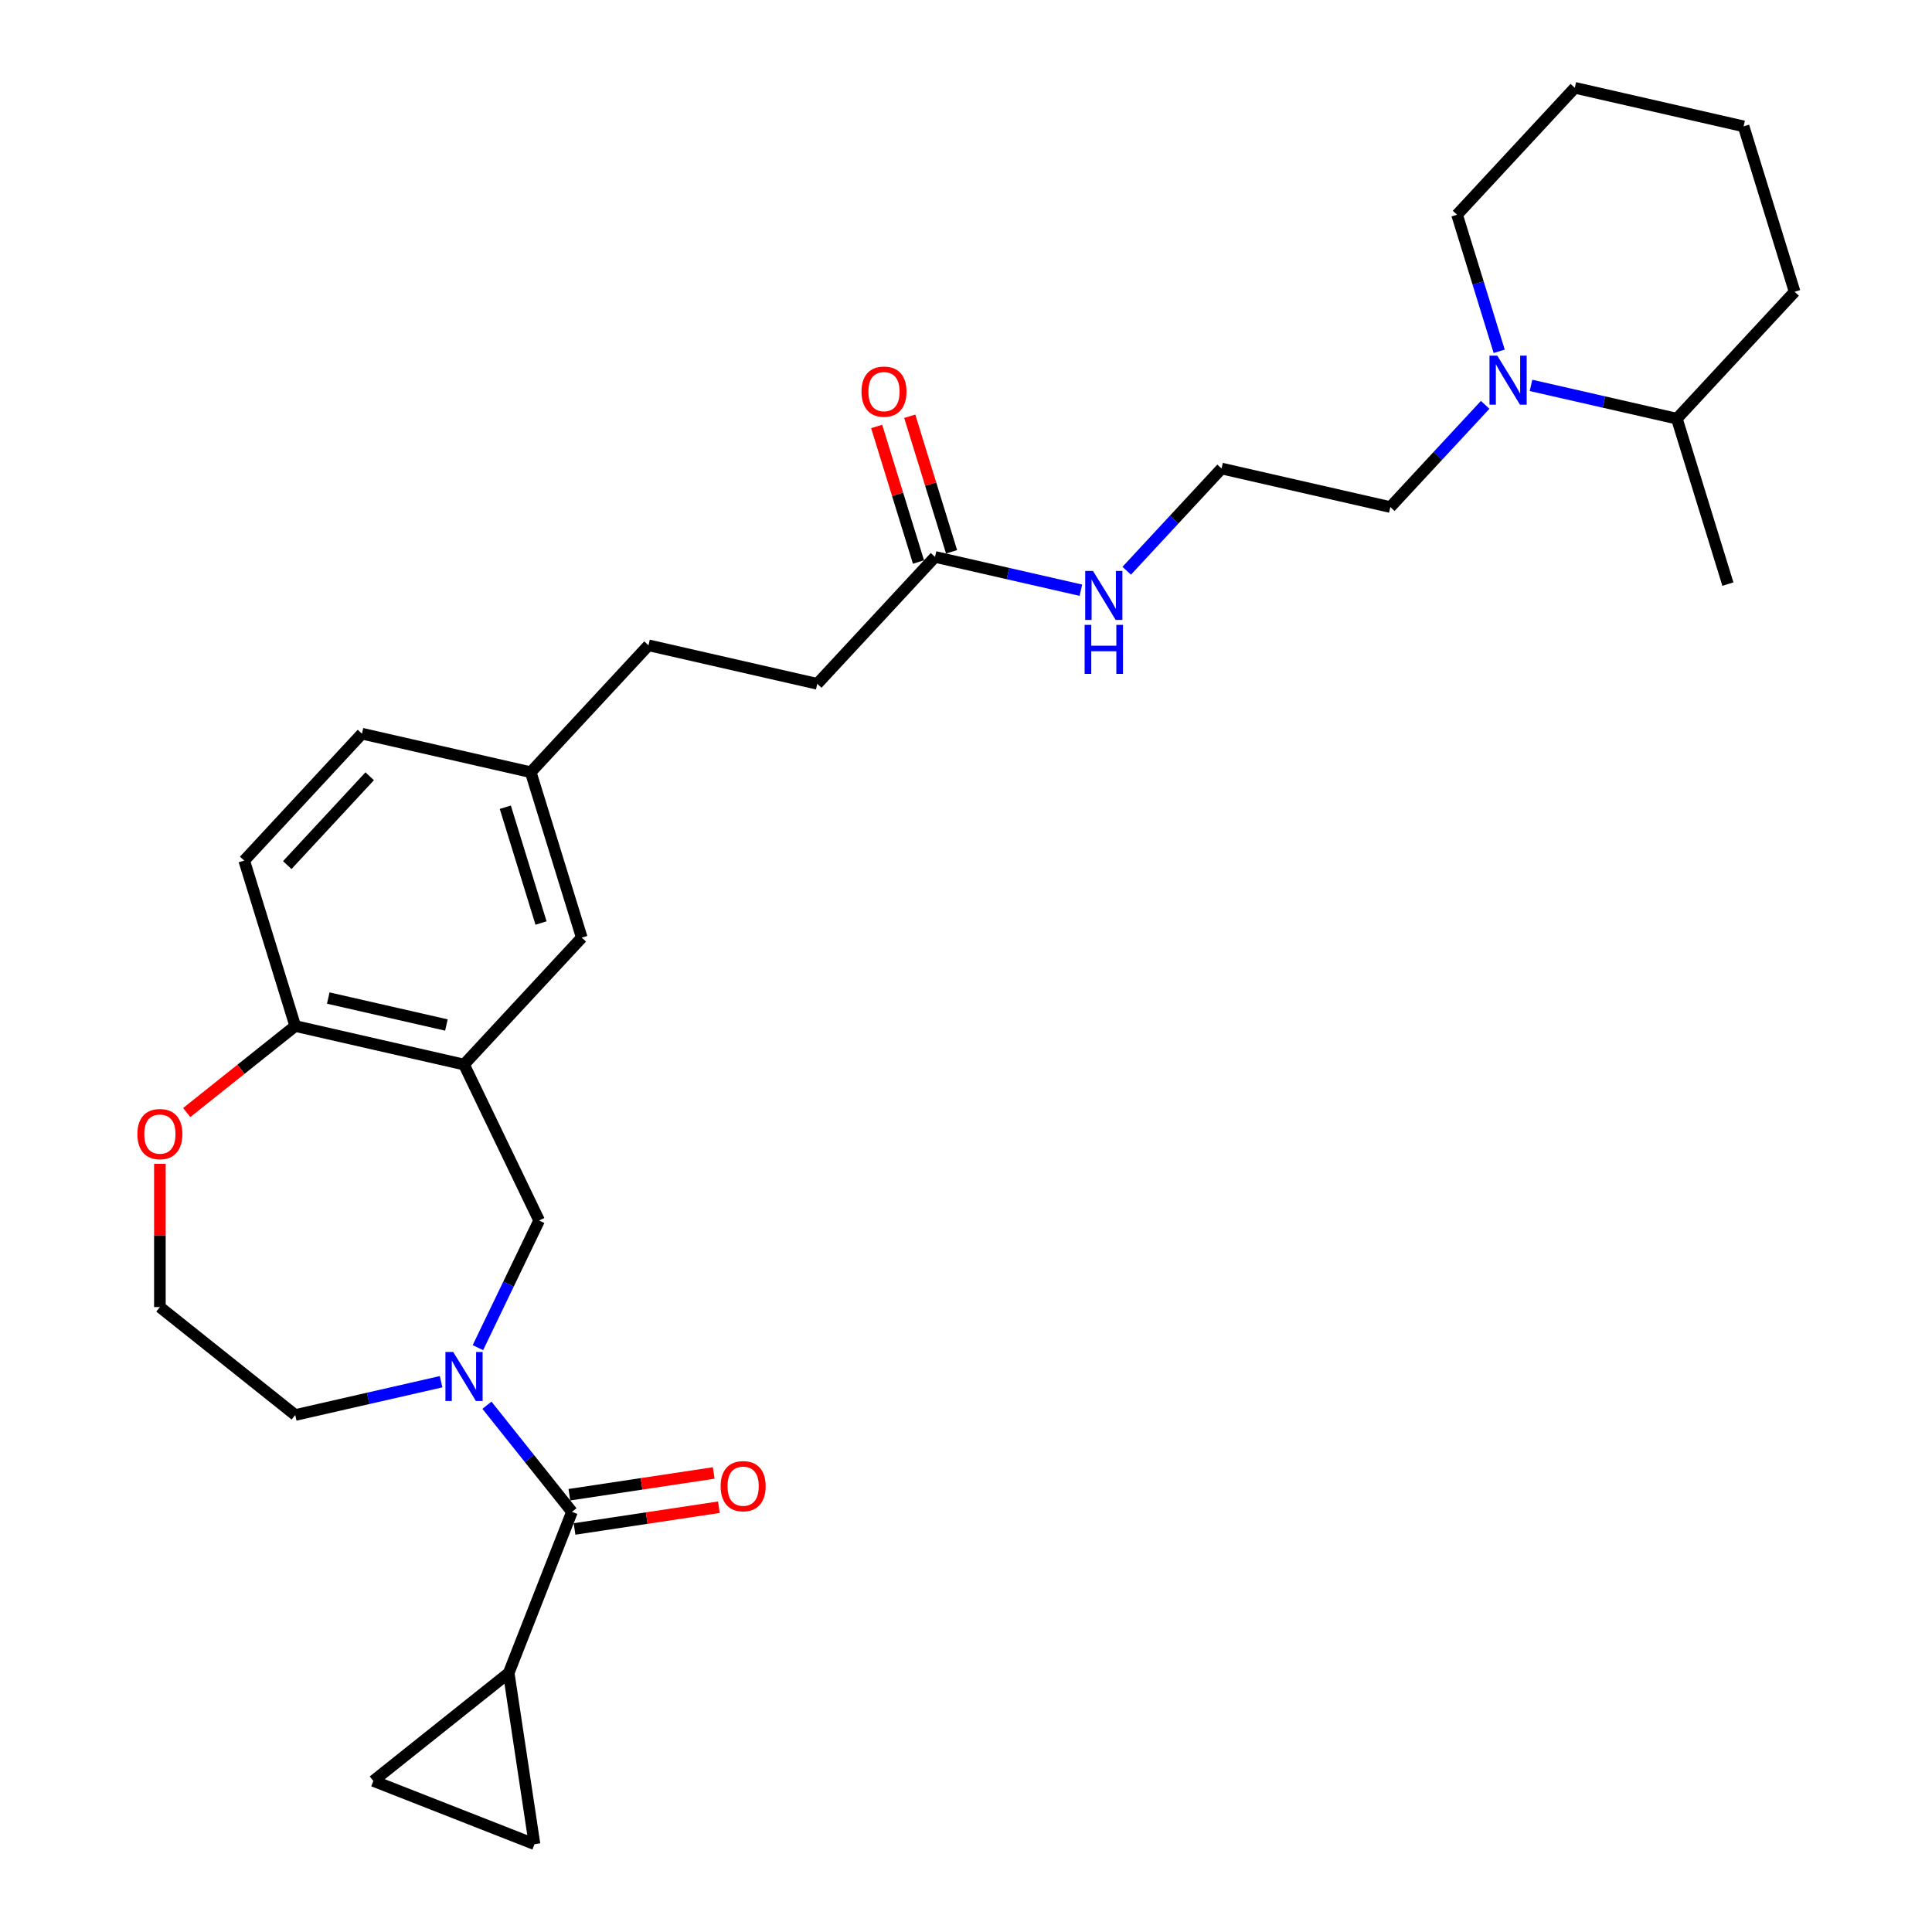 <?xml version='1.0' encoding='iso-8859-1'?>
<svg version='1.1' baseProfile='full'
              xmlns='http://www.w3.org/2000/svg'
                      xmlns:rdkit='http://www.rdkit.org/xml'
                      xmlns:xlink='http://www.w3.org/1999/xlink'
                  xml:space='preserve'
width='1000px' height='1000px' viewBox='0 0 1000 1000'>
<!-- END OF HEADER -->
<rect style='opacity:1.0;fill:#FFFFFF;stroke:none' width='1000' height='1000' x='0' y='0'> </rect>
<path class='bond-0' d='M 252.039,727.347 L 274.042,754.937' style='fill:none;fill-rule:evenodd;stroke:#0000FF;stroke-width:6px;stroke-linecap:butt;stroke-linejoin:miter;stroke-opacity:1' />
<path class='bond-0' d='M 274.042,754.937 L 296.044,782.527' style='fill:none;fill-rule:evenodd;stroke:#000000;stroke-width:6px;stroke-linecap:butt;stroke-linejoin:miter;stroke-opacity:1' />
<path class='bond-3' d='M 247.365,697.542 L 263.209,664.64' style='fill:none;fill-rule:evenodd;stroke:#0000FF;stroke-width:6px;stroke-linecap:butt;stroke-linejoin:miter;stroke-opacity:1' />
<path class='bond-3' d='M 263.209,664.64 L 279.054,631.738' style='fill:none;fill-rule:evenodd;stroke:#000000;stroke-width:6px;stroke-linecap:butt;stroke-linejoin:miter;stroke-opacity:1' />
<path class='bond-17' d='M 228.312,715.178 L 190.564,723.794' style='fill:none;fill-rule:evenodd;stroke:#0000FF;stroke-width:6px;stroke-linecap:butt;stroke-linejoin:miter;stroke-opacity:1' />
<path class='bond-17' d='M 190.564,723.794 L 152.816,732.41' style='fill:none;fill-rule:evenodd;stroke:#000000;stroke-width:6px;stroke-linecap:butt;stroke-linejoin:miter;stroke-opacity:1' />
<path class='bond-2' d='M 296.044,782.527 L 263.307,865.94' style='fill:none;fill-rule:evenodd;stroke:#000000;stroke-width:6px;stroke-linecap:butt;stroke-linejoin:miter;stroke-opacity:1' />
<path class='bond-10' d='M 297.38,791.388 L 334.738,785.757' style='fill:none;fill-rule:evenodd;stroke:#000000;stroke-width:6px;stroke-linecap:butt;stroke-linejoin:miter;stroke-opacity:1' />
<path class='bond-10' d='M 334.738,785.757 L 372.096,780.126' style='fill:none;fill-rule:evenodd;stroke:#FF0000;stroke-width:6px;stroke-linecap:butt;stroke-linejoin:miter;stroke-opacity:1' />
<path class='bond-10' d='M 294.709,773.667 L 332.067,768.036' style='fill:none;fill-rule:evenodd;stroke:#000000;stroke-width:6px;stroke-linecap:butt;stroke-linejoin:miter;stroke-opacity:1' />
<path class='bond-10' d='M 332.067,768.036 L 369.425,762.405' style='fill:none;fill-rule:evenodd;stroke:#FF0000;stroke-width:6px;stroke-linecap:butt;stroke-linejoin:miter;stroke-opacity:1' />
<path class='bond-1' d='M 240.175,551.005 L 279.054,631.738' style='fill:none;fill-rule:evenodd;stroke:#000000;stroke-width:6px;stroke-linecap:butt;stroke-linejoin:miter;stroke-opacity:1' />
<path class='bond-7' d='M 240.175,551.005 L 152.816,531.066' style='fill:none;fill-rule:evenodd;stroke:#000000;stroke-width:6px;stroke-linecap:butt;stroke-linejoin:miter;stroke-opacity:1' />
<path class='bond-7' d='M 231.059,530.542 L 169.907,516.585' style='fill:none;fill-rule:evenodd;stroke:#000000;stroke-width:6px;stroke-linecap:butt;stroke-linejoin:miter;stroke-opacity:1' />
<path class='bond-9' d='M 240.175,551.005 L 301.123,485.319' style='fill:none;fill-rule:evenodd;stroke:#000000;stroke-width:6px;stroke-linecap:butt;stroke-linejoin:miter;stroke-opacity:1' />
<path class='bond-5' d='M 263.307,865.94 L 276.662,954.545' style='fill:none;fill-rule:evenodd;stroke:#000000;stroke-width:6px;stroke-linecap:butt;stroke-linejoin:miter;stroke-opacity:1' />
<path class='bond-6' d='M 263.307,865.94 L 193.25,921.809' style='fill:none;fill-rule:evenodd;stroke:#000000;stroke-width:6px;stroke-linecap:butt;stroke-linejoin:miter;stroke-opacity:1' />
<path class='bond-4' d='M 768.719,209.553 L 744.177,236.003' style='fill:none;fill-rule:evenodd;stroke:#0000FF;stroke-width:6px;stroke-linecap:butt;stroke-linejoin:miter;stroke-opacity:1' />
<path class='bond-4' d='M 744.177,236.003 L 719.635,262.453' style='fill:none;fill-rule:evenodd;stroke:#000000;stroke-width:6px;stroke-linecap:butt;stroke-linejoin:miter;stroke-opacity:1' />
<path class='bond-12' d='M 792.447,199.474 L 830.195,208.09' style='fill:none;fill-rule:evenodd;stroke:#0000FF;stroke-width:6px;stroke-linecap:butt;stroke-linejoin:miter;stroke-opacity:1' />
<path class='bond-12' d='M 830.195,208.09 L 867.943,216.706' style='fill:none;fill-rule:evenodd;stroke:#000000;stroke-width:6px;stroke-linecap:butt;stroke-linejoin:miter;stroke-opacity:1' />
<path class='bond-24' d='M 775.978,181.838 L 765.074,146.489' style='fill:none;fill-rule:evenodd;stroke:#0000FF;stroke-width:6px;stroke-linecap:butt;stroke-linejoin:miter;stroke-opacity:1' />
<path class='bond-24' d='M 765.074,146.489 L 754.171,111.141' style='fill:none;fill-rule:evenodd;stroke:#000000;stroke-width:6px;stroke-linecap:butt;stroke-linejoin:miter;stroke-opacity:1' />
<path class='bond-30' d='M 276.662,954.545 L 193.25,921.809' style='fill:none;fill-rule:evenodd;stroke:#000000;stroke-width:6px;stroke-linecap:butt;stroke-linejoin:miter;stroke-opacity:1' />
<path class='bond-14' d='M 152.816,531.066 L 126.404,445.44' style='fill:none;fill-rule:evenodd;stroke:#000000;stroke-width:6px;stroke-linecap:butt;stroke-linejoin:miter;stroke-opacity:1' />
<path class='bond-29' d='M 152.816,531.066 L 124.732,553.462' style='fill:none;fill-rule:evenodd;stroke:#000000;stroke-width:6px;stroke-linecap:butt;stroke-linejoin:miter;stroke-opacity:1' />
<path class='bond-29' d='M 124.732,553.462 L 96.647,575.858' style='fill:none;fill-rule:evenodd;stroke:#FF0000;stroke-width:6px;stroke-linecap:butt;stroke-linejoin:miter;stroke-opacity:1' />
<path class='bond-8' d='M 483.967,288.26 L 423.019,353.946' style='fill:none;fill-rule:evenodd;stroke:#000000;stroke-width:6px;stroke-linecap:butt;stroke-linejoin:miter;stroke-opacity:1' />
<path class='bond-13' d='M 492.53,285.619 L 481.709,250.539' style='fill:none;fill-rule:evenodd;stroke:#000000;stroke-width:6px;stroke-linecap:butt;stroke-linejoin:miter;stroke-opacity:1' />
<path class='bond-13' d='M 481.709,250.539 L 470.888,215.459' style='fill:none;fill-rule:evenodd;stroke:#FF0000;stroke-width:6px;stroke-linecap:butt;stroke-linejoin:miter;stroke-opacity:1' />
<path class='bond-13' d='M 475.405,290.901 L 464.584,255.822' style='fill:none;fill-rule:evenodd;stroke:#000000;stroke-width:6px;stroke-linecap:butt;stroke-linejoin:miter;stroke-opacity:1' />
<path class='bond-13' d='M 464.584,255.822 L 453.763,220.742' style='fill:none;fill-rule:evenodd;stroke:#FF0000;stroke-width:6px;stroke-linecap:butt;stroke-linejoin:miter;stroke-opacity:1' />
<path class='bond-15' d='M 483.967,288.26 L 521.715,296.876' style='fill:none;fill-rule:evenodd;stroke:#000000;stroke-width:6px;stroke-linecap:butt;stroke-linejoin:miter;stroke-opacity:1' />
<path class='bond-15' d='M 521.715,296.876 L 559.463,305.492' style='fill:none;fill-rule:evenodd;stroke:#0000FF;stroke-width:6px;stroke-linecap:butt;stroke-linejoin:miter;stroke-opacity:1' />
<path class='bond-16' d='M 301.123,485.319 L 274.711,399.693' style='fill:none;fill-rule:evenodd;stroke:#000000;stroke-width:6px;stroke-linecap:butt;stroke-linejoin:miter;stroke-opacity:1' />
<path class='bond-16' d='M 280.036,477.757 L 261.548,417.819' style='fill:none;fill-rule:evenodd;stroke:#000000;stroke-width:6px;stroke-linecap:butt;stroke-linejoin:miter;stroke-opacity:1' />
<path class='bond-11' d='M 82.758,602.4 L 82.758,639.471' style='fill:none;fill-rule:evenodd;stroke:#FF0000;stroke-width:6px;stroke-linecap:butt;stroke-linejoin:miter;stroke-opacity:1' />
<path class='bond-11' d='M 82.758,639.471 L 82.758,676.541' style='fill:none;fill-rule:evenodd;stroke:#000000;stroke-width:6px;stroke-linecap:butt;stroke-linejoin:miter;stroke-opacity:1' />
<path class='bond-25' d='M 867.943,216.706 L 894.354,302.331' style='fill:none;fill-rule:evenodd;stroke:#000000;stroke-width:6px;stroke-linecap:butt;stroke-linejoin:miter;stroke-opacity:1' />
<path class='bond-26' d='M 867.943,216.706 L 928.89,151.019' style='fill:none;fill-rule:evenodd;stroke:#000000;stroke-width:6px;stroke-linecap:butt;stroke-linejoin:miter;stroke-opacity:1' />
<path class='bond-31' d='M 126.404,445.44 L 187.352,379.754' style='fill:none;fill-rule:evenodd;stroke:#000000;stroke-width:6px;stroke-linecap:butt;stroke-linejoin:miter;stroke-opacity:1' />
<path class='bond-31' d='M 148.683,447.777 L 191.347,401.796' style='fill:none;fill-rule:evenodd;stroke:#000000;stroke-width:6px;stroke-linecap:butt;stroke-linejoin:miter;stroke-opacity:1' />
<path class='bond-23' d='M 583.191,295.413 L 607.733,268.963' style='fill:none;fill-rule:evenodd;stroke:#0000FF;stroke-width:6px;stroke-linecap:butt;stroke-linejoin:miter;stroke-opacity:1' />
<path class='bond-23' d='M 607.733,268.963 L 632.275,242.513' style='fill:none;fill-rule:evenodd;stroke:#000000;stroke-width:6px;stroke-linecap:butt;stroke-linejoin:miter;stroke-opacity:1' />
<path class='bond-19' d='M 274.711,399.693 L 187.352,379.754' style='fill:none;fill-rule:evenodd;stroke:#000000;stroke-width:6px;stroke-linecap:butt;stroke-linejoin:miter;stroke-opacity:1' />
<path class='bond-22' d='M 274.711,399.693 L 335.659,334.007' style='fill:none;fill-rule:evenodd;stroke:#000000;stroke-width:6px;stroke-linecap:butt;stroke-linejoin:miter;stroke-opacity:1' />
<path class='bond-20' d='M 152.816,732.41 L 82.758,676.541' style='fill:none;fill-rule:evenodd;stroke:#000000;stroke-width:6px;stroke-linecap:butt;stroke-linejoin:miter;stroke-opacity:1' />
<path class='bond-18' d='M 423.019,353.946 L 335.659,334.007' style='fill:none;fill-rule:evenodd;stroke:#000000;stroke-width:6px;stroke-linecap:butt;stroke-linejoin:miter;stroke-opacity:1' />
<path class='bond-21' d='M 719.635,262.453 L 632.275,242.513' style='fill:none;fill-rule:evenodd;stroke:#000000;stroke-width:6px;stroke-linecap:butt;stroke-linejoin:miter;stroke-opacity:1' />
<path class='bond-27' d='M 754.171,111.141 L 815.119,45.455' style='fill:none;fill-rule:evenodd;stroke:#000000;stroke-width:6px;stroke-linecap:butt;stroke-linejoin:miter;stroke-opacity:1' />
<path class='bond-32' d='M 928.89,151.019 L 902.478,65.394' style='fill:none;fill-rule:evenodd;stroke:#000000;stroke-width:6px;stroke-linecap:butt;stroke-linejoin:miter;stroke-opacity:1' />
<path class='bond-28' d='M 815.119,45.455 L 902.478,65.394' style='fill:none;fill-rule:evenodd;stroke:#000000;stroke-width:6px;stroke-linecap:butt;stroke-linejoin:miter;stroke-opacity:1' />
<path  class='atom-0' d='M 234.566 699.782
L 242.882 713.223
Q 243.706 714.549, 245.032 716.951
Q 246.358 719.352, 246.43 719.495
L 246.43 699.782
L 249.799 699.782
L 249.799 725.159
L 246.322 725.159
L 237.398 710.463
Q 236.358 708.743, 235.247 706.771
Q 234.172 704.8, 233.849 704.191
L 233.849 725.159
L 230.552 725.159
L 230.552 699.782
L 234.566 699.782
' fill='#0000FF'/>
<path  class='atom-5' d='M 774.973 184.078
L 783.289 197.519
Q 784.113 198.845, 785.439 201.247
Q 786.765 203.648, 786.837 203.791
L 786.837 184.078
L 790.206 184.078
L 790.206 209.455
L 786.73 209.455
L 777.805 194.759
Q 776.765 193.039, 775.654 191.067
Q 774.579 189.096, 774.256 188.487
L 774.256 209.455
L 770.959 209.455
L 770.959 184.078
L 774.973 184.078
' fill='#0000FF'/>
<path  class='atom-11' d='M 373.001 769.244
Q 373.001 763.151, 376.012 759.746
Q 379.023 756.341, 384.65 756.341
Q 390.277 756.341, 393.288 759.746
Q 396.299 763.151, 396.299 769.244
Q 396.299 775.409, 393.252 778.921
Q 390.206 782.398, 384.65 782.398
Q 379.058 782.398, 376.012 778.921
Q 373.001 775.445, 373.001 769.244
M 384.65 779.531
Q 388.521 779.531, 390.6 776.95
Q 392.714 774.334, 392.714 769.244
Q 392.714 764.262, 390.6 761.753
Q 388.521 759.208, 384.65 759.208
Q 380.779 759.208, 378.664 761.717
Q 376.585 764.226, 376.585 769.244
Q 376.585 774.369, 378.664 776.95
Q 380.779 779.531, 384.65 779.531
' fill='#FF0000'/>
<path  class='atom-12' d='M 71.11 587.006
Q 71.11 580.913, 74.12 577.508
Q 77.131 574.103, 82.758 574.103
Q 88.386 574.103, 91.397 577.508
Q 94.407 580.913, 94.407 587.006
Q 94.407 593.171, 91.361 596.684
Q 88.314 600.16, 82.758 600.16
Q 77.167 600.16, 74.12 596.684
Q 71.11 593.207, 71.11 587.006
M 82.758 597.293
Q 86.629 597.293, 88.708 594.712
Q 90.823 592.096, 90.823 587.006
Q 90.823 582.024, 88.708 579.515
Q 86.629 576.97, 82.758 576.97
Q 78.887 576.97, 76.773 579.479
Q 74.694 581.988, 74.694 587.006
Q 74.694 592.132, 76.773 594.712
Q 78.887 597.293, 82.758 597.293
' fill='#FF0000'/>
<path  class='atom-14' d='M 445.906 202.706
Q 445.906 196.613, 448.917 193.208
Q 451.928 189.803, 457.555 189.803
Q 463.182 189.803, 466.193 193.208
Q 469.204 196.613, 469.204 202.706
Q 469.204 208.871, 466.157 212.384
Q 463.111 215.86, 457.555 215.86
Q 451.964 215.86, 448.917 212.384
Q 445.906 208.907, 445.906 202.706
M 457.555 212.993
Q 461.426 212.993, 463.505 210.412
Q 465.62 207.796, 465.62 202.706
Q 465.62 197.724, 463.505 195.215
Q 461.426 192.67, 457.555 192.67
Q 453.684 192.67, 451.569 195.179
Q 449.491 197.688, 449.491 202.706
Q 449.491 207.832, 451.569 210.412
Q 453.684 212.993, 457.555 212.993
' fill='#FF0000'/>
<path  class='atom-16' d='M 565.718 295.511
L 574.033 308.952
Q 574.857 310.278, 576.184 312.68
Q 577.51 315.081, 577.581 315.225
L 577.581 295.511
L 580.951 295.511
L 580.951 320.888
L 577.474 320.888
L 568.549 306.192
Q 567.51 304.472, 566.399 302.5
Q 565.323 300.529, 565.001 299.92
L 565.001 320.888
L 561.703 320.888
L 561.703 295.511
L 565.718 295.511
' fill='#0000FF'/>
<path  class='atom-16' d='M 561.399 323.425
L 564.839 323.425
L 564.839 334.214
L 577.814 334.214
L 577.814 323.425
L 581.255 323.425
L 581.255 348.802
L 577.814 348.802
L 577.814 337.081
L 564.839 337.081
L 564.839 348.802
L 561.399 348.802
L 561.399 323.425
' fill='#0000FF'/>
</svg>
